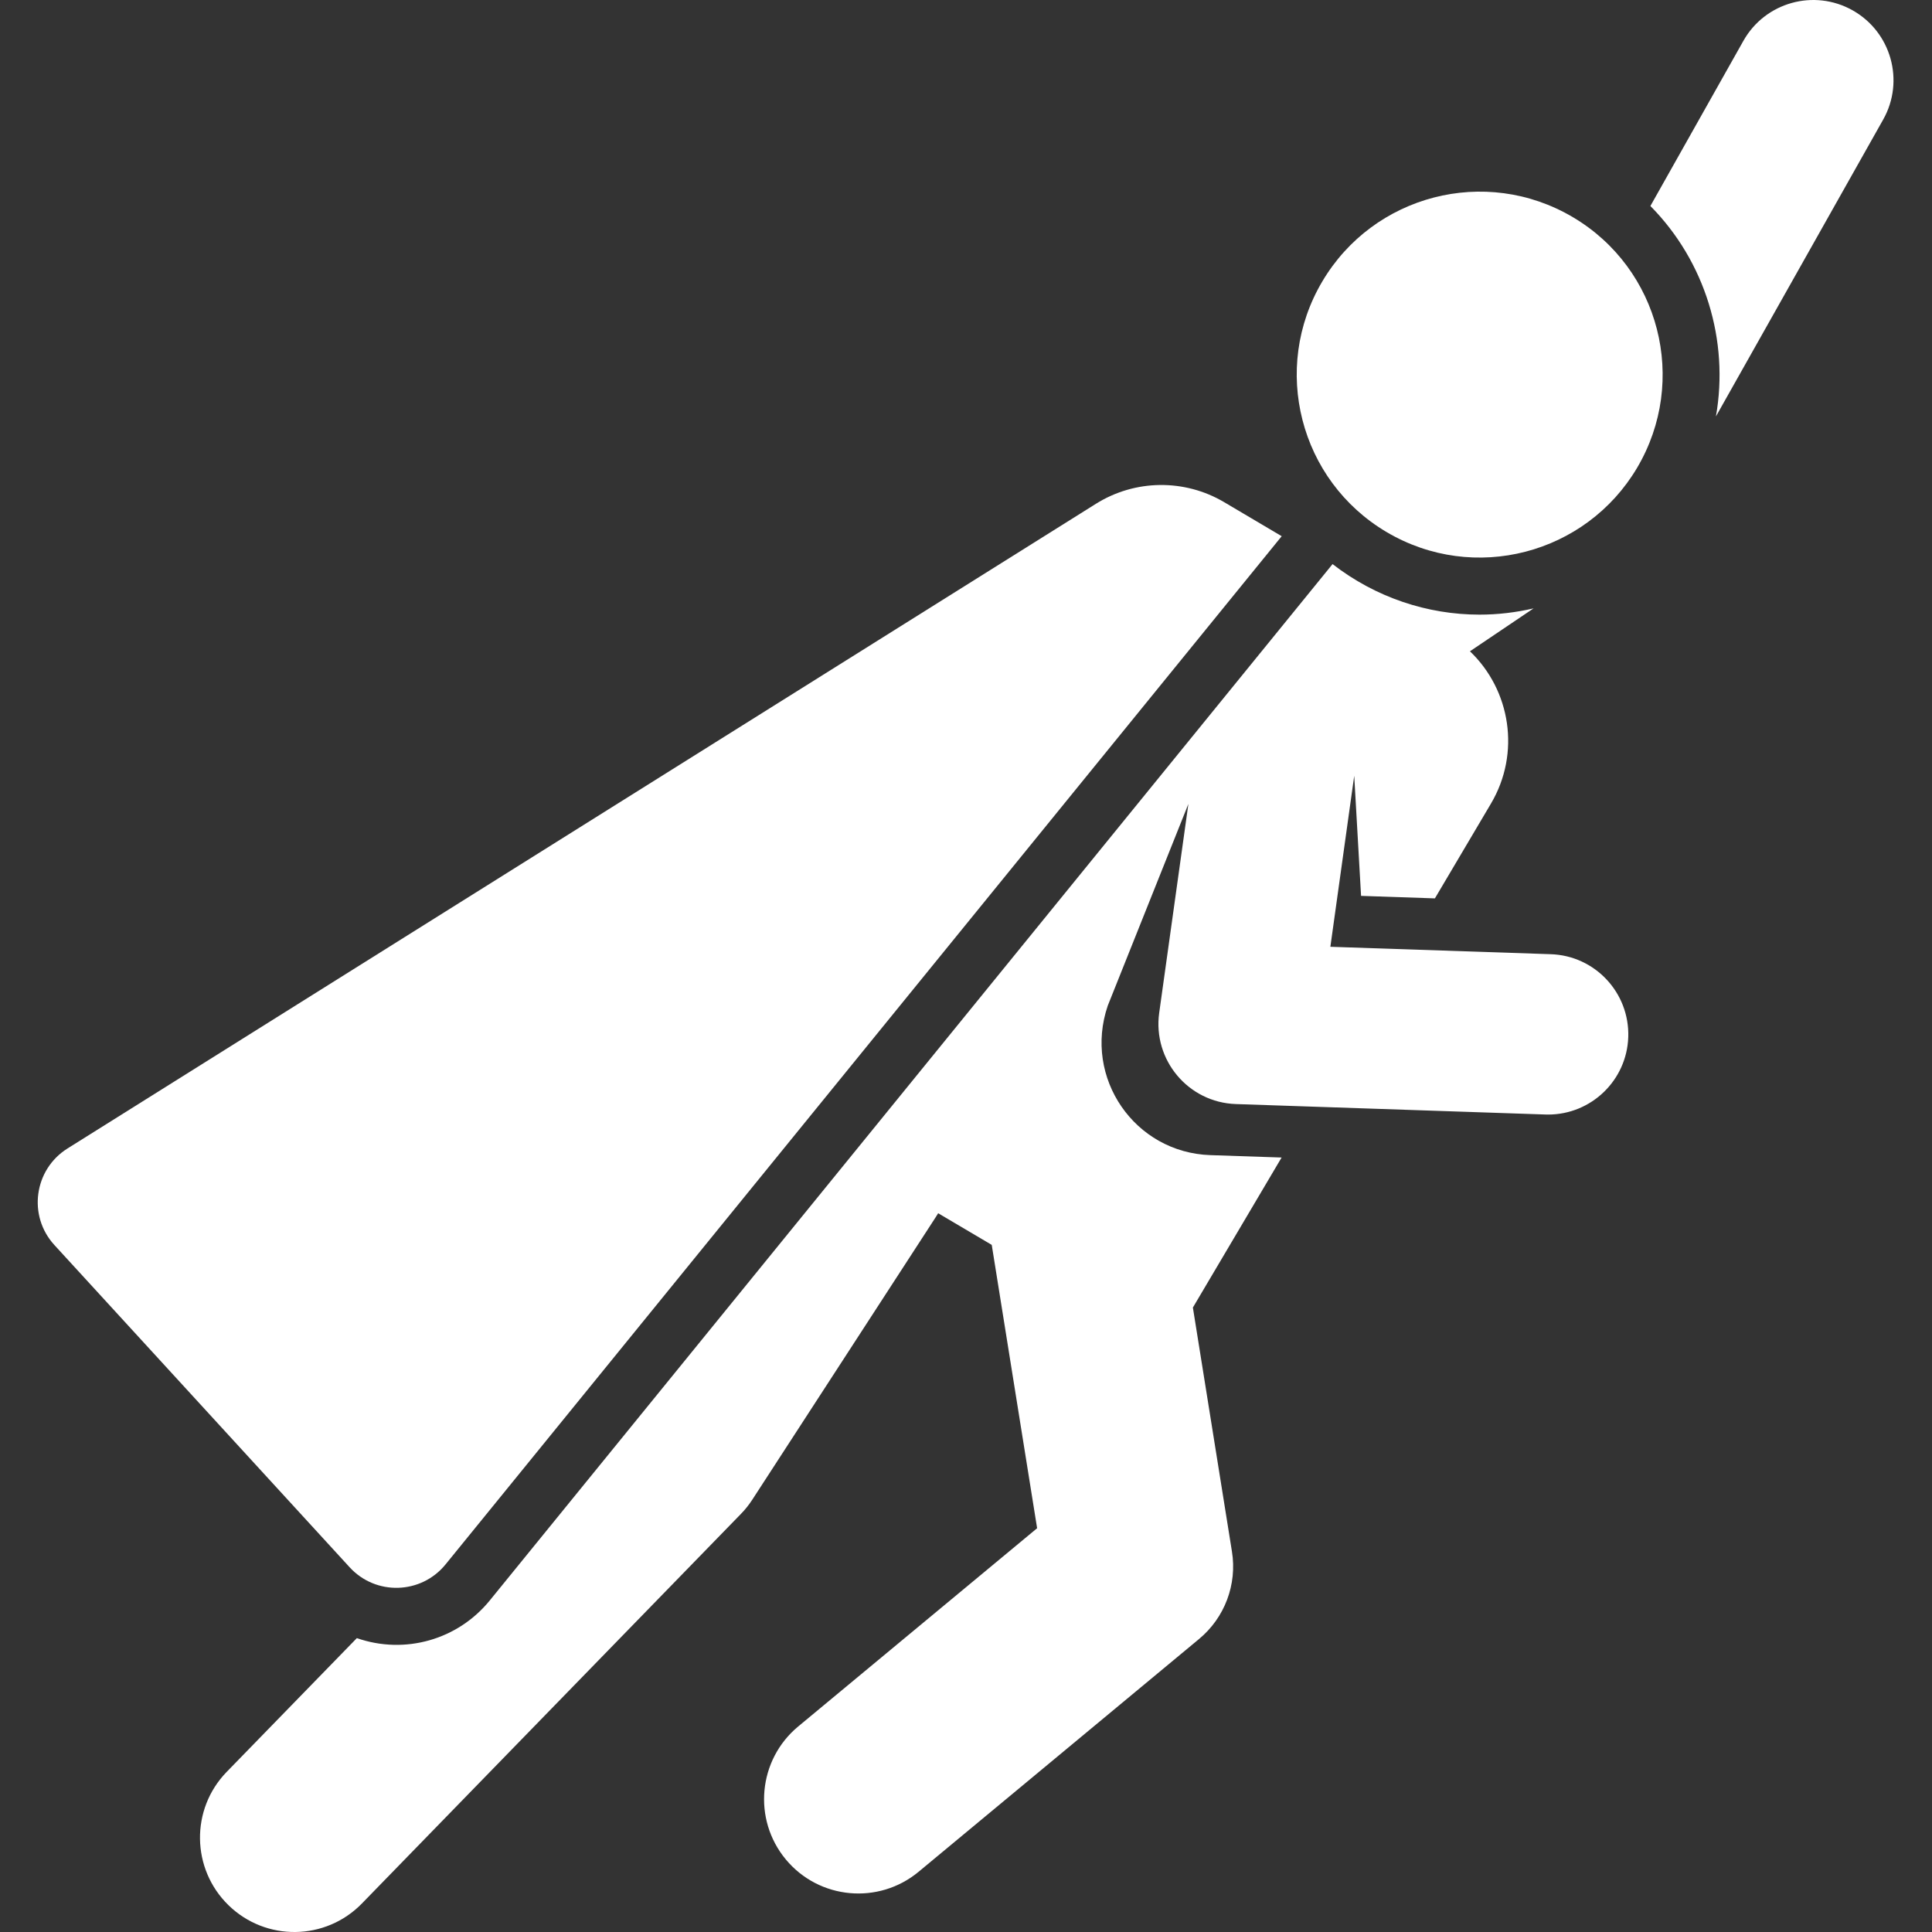 <?xml version="1.0" encoding="UTF-8"?> <svg xmlns="http://www.w3.org/2000/svg" width="37" height="37" viewBox="0 0 37 37" fill="none"><rect x="0" y="0" width="37" height="37" fill="#333333" stroke="none"/> <g clip-path="url(#clip0_361_117)"> <path d="M35.48 0.198C34.741 -0.218 33.804 0.043 33.388 0.782L31.607 3.945C32.657 5.007 33.118 6.521 32.862 7.975L36.065 2.29C36.481 1.551 36.219 0.614 35.48 0.198Z" fill="white"></path> <path d="M29.699 18.274L25.478 18.132L25.935 14.856L26.066 17.157L27.48 17.205L28.554 15.389C29.125 14.423 28.93 13.216 28.151 12.473L29.37 11.651C29.034 11.729 28.687 11.771 28.335 11.771C27.339 11.771 26.345 11.443 25.52 10.803C24.996 11.448 10.129 29.729 9.38 30.65C8.767 31.404 7.754 31.692 6.834 31.372L4.342 33.933C3.646 34.648 3.662 35.792 4.377 36.488C5.092 37.184 6.236 37.169 6.932 36.453L14.184 28.999C14.267 28.915 14.341 28.822 14.405 28.724C18.163 22.934 17.92 23.314 17.967 23.235L18.993 23.841L19.862 29.267L15.285 33.065C14.518 33.703 14.412 34.842 15.049 35.61C15.688 36.38 16.828 36.481 17.593 35.846L22.963 31.389C23.455 30.981 23.695 30.344 23.593 29.713L22.845 25.041L24.544 22.168C24.412 22.164 23.304 22.127 23.18 22.122C21.733 22.074 20.742 20.645 21.215 19.26L22.759 15.396L22.2 19.397C22.074 20.299 22.757 21.114 23.669 21.144L29.596 21.344C29.613 21.345 29.631 21.345 29.648 21.345C30.473 21.345 31.155 20.691 31.183 19.861C31.211 19.013 30.547 18.302 29.699 18.274Z" fill="white"></path> <path d="M8.533 29.96L24.546 10.269L23.444 9.617C22.687 9.169 21.738 9.178 20.987 9.649L1.292 21.995C0.65 22.398 0.529 23.285 1.042 23.844L6.696 30.015C7.196 30.561 8.065 30.536 8.533 29.96Z" fill="white"></path> <path d="M30.122 4.159C28.446 3.168 26.301 3.736 25.323 5.391C24.337 7.056 24.889 9.204 26.554 10.189C28.23 11.181 30.374 10.612 31.353 8.958C32.338 7.292 31.787 5.144 30.122 4.159Z" fill="white"></path> </g> <defs> <clipPath id="clip0_361_117"> <rect width="37" height="37" fill="white"></rect> </clipPath> </defs> </svg> 